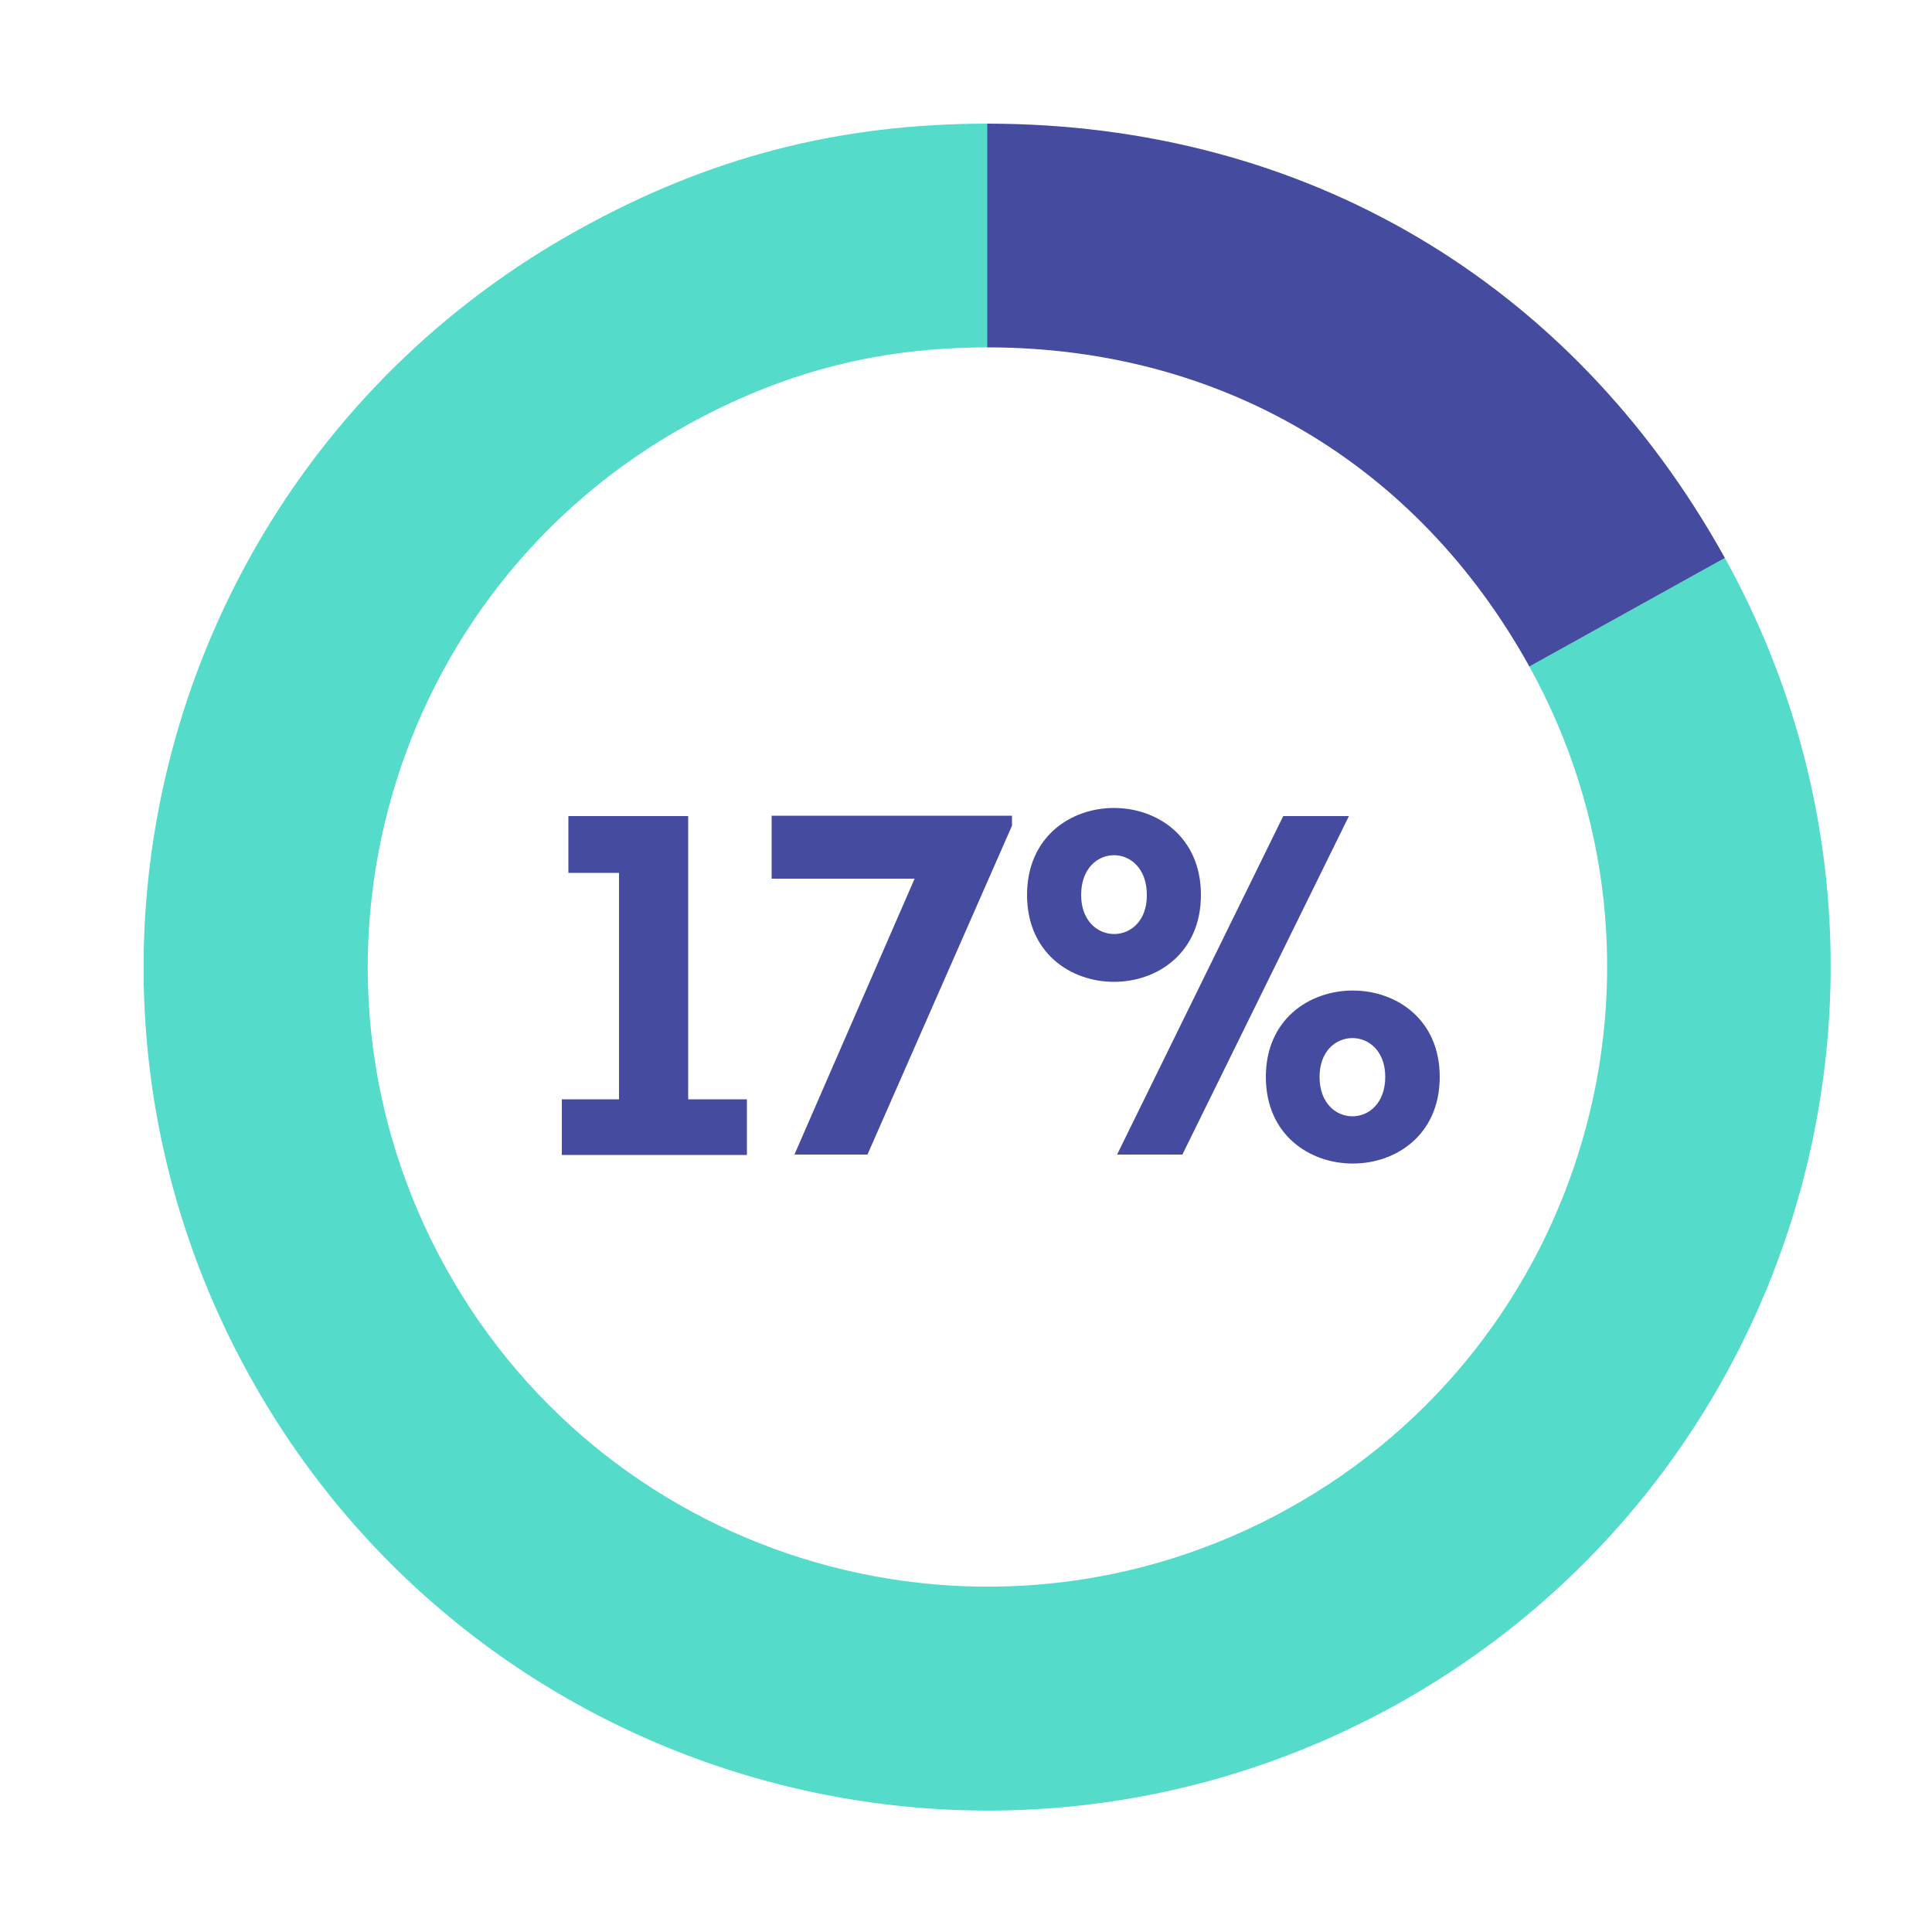 <?xml version="1.0" encoding="utf-8"?>
<!-- Generator: Adobe Illustrator 23.0.3, SVG Export Plug-In . SVG Version: 6.00 Build 0)  -->
<svg version="1.1" id="Layer_1" xmlns="http://www.w3.org/2000/svg" xmlns:xlink="http://www.w3.org/1999/xlink" x="0px" y="0px"
	 viewBox="0 0 500 500" style="enable-background:new 0 0 500 500;" xml:space="preserve">
<style type="text/css">
	.st0{fill:#DFDFDF;}
	.st1{fill:#B0B2E1;}
	.st2{clip-path:url(#SVGID_2_);fill:#454CA0;}
	.st3{clip-path:url(#SVGID_2_);fill:#55DBCA;}
	.st4{fill:#454CA0;}
	.st5{clip-path:url(#SVGID_4_);fill:#454CA0;}
	.st6{clip-path:url(#SVGID_6_);fill:#454CA0;}
	.st7{clip-path:url(#SVGID_6_);fill:#55DBCA;}
	.st8{clip-path:url(#SVGID_8_);fill:#454CA0;}
	.st9{clip-path:url(#SVGID_8_);fill:#55DBCA;}
	.st10{fill:#FFFFFF;}
	.st11{clip-path:url(#SVGID_10_);fill:#454CA0;}
	.st12{clip-path:url(#SVGID_10_);fill:#55DBCA;}
	.st13{clip-path:url(#SVGID_12_);fill:#454CA0;}
	.st14{clip-path:url(#SVGID_12_);fill:#55DBCA;}
	.st15{clip-path:url(#SVGID_14_);fill:#454CA0;}
	.st16{clip-path:url(#SVGID_14_);fill:#55DBCA;}
	.st17{clip-path:url(#SVGID_16_);fill:#454CA0;}
	.st18{clip-path:url(#SVGID_16_);fill:#55DBCA;}
</style>
<g>
	<defs>
		<rect id="SVGID_15_" x="37.2" y="32" width="436.6" height="436.6"/>
	</defs>
	<clipPath id="SVGID_2_">
		<use xlink:href="#SVGID_15_"  style="overflow:visible;"/>
	</clipPath>
	<path class="st2" d="M279.8,231.6c0-13.7,17-13.7,17,0C296.9,245.1,279.8,245.1,279.8,231.6 M310.8,231.6c0-30-45-30-45,0
		S310.8,261.6,310.8,231.6 M341.5,278.7c0-13.4,17-13.4,17,0C358.5,292.3,341.5,292.3,341.5,278.7 M372.6,278.7c0-29.8-45-29.8-45,0
		C327.6,308.6,372.6,308.6,372.6,278.7 M289.1,298.8H306l43.1-87.6h-17L289.1,298.8z M261.9,211.1h-62.2v16.3h37l-31.1,71.4h18.9
		l37.4-85.1V211.1z M160.2,225.8v58.7h-14.8v14.4h47.9v-14.4h-15.2v-73.3h-31v14.7H160.2z"/>
	<path class="st3" d="M446.4,144.4l-50.6,28.1c42.9,77.5,15,175.1-62.5,218c-77.5,42.9-175.1,15-218-62.5
		c-42.9-77.5-15-175.1,62.5-218c24.8-13.7,49.4-20.1,77.8-20.1V32c-38.6,0-72.1,8.7-105.8,27.4C44.2,117.8,6.1,250.6,64.6,356.1
		c58.4,105.4,191.3,143.5,296.7,85.1C466.7,382.7,504.8,249.9,446.4,144.4"/>
	<path class="st2" d="M446.4,144.4C406.6,72.7,337.4,32,255.5,32v57.9c60.2,0,111.1,29.9,140.3,82.6L446.4,144.4z"/>
</g>
</svg>
